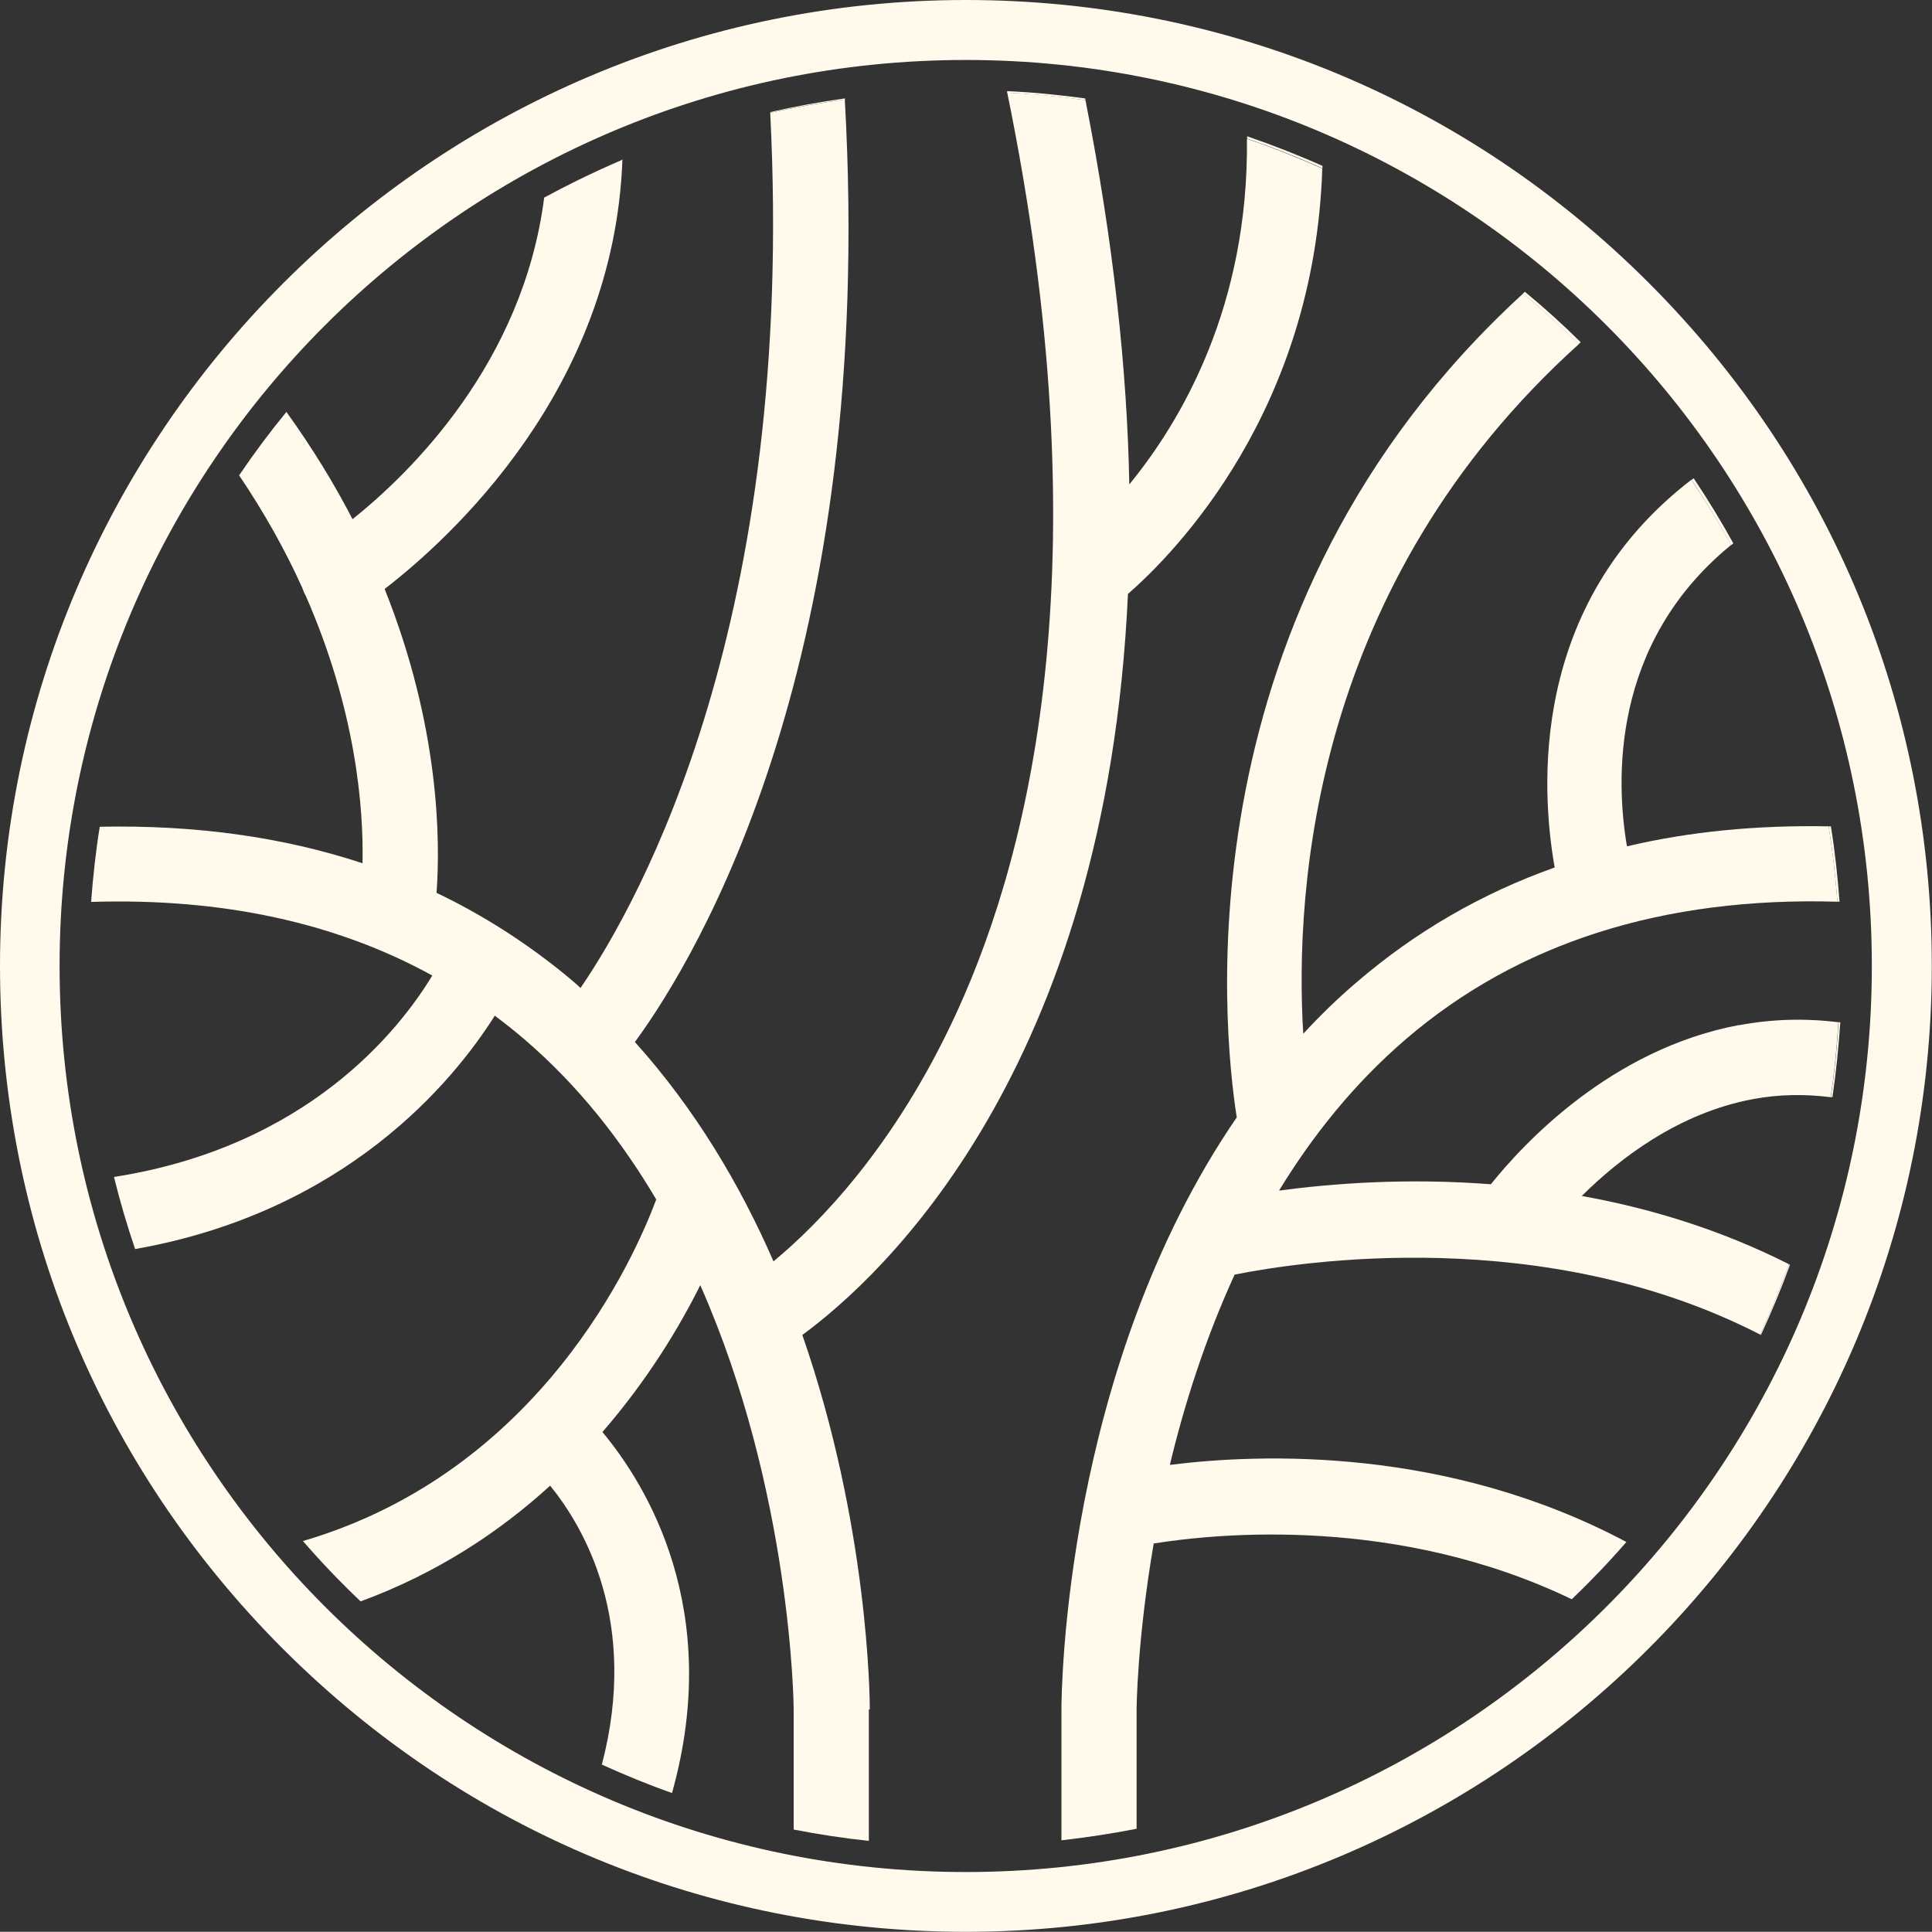 <?xml version="1.0" encoding="UTF-8"?>
<svg xmlns="http://www.w3.org/2000/svg" id="Layer_2" data-name="Layer 2" viewBox="0 0 100.51 100.5">
  <rect x="0" y="0" width="100.51" height="100.5" fill="#333333" stroke="none"/>
  <defs>
    <style>
      .cls-1 {
        fill: #fffaec;
      }
    </style>
  </defs>
  <g id="Layer_1-2" data-name="Layer 1">
    <g>
      <path class="cls-1" d="M32.4,8.3c-.79.34-1.56.7-2.33,1.08.76-.37,1.54-.73,2.33-1.06,0,0,0,0,0-.01"></path>
      <path class="cls-1" d="M68.8,8.63c-1.28-.57-2.59-1.08-3.92-1.54,0,.04,0,.08,0,.12,1.34.46,2.64.97,3.92,1.55,0-.04,0-.08,0-.13"></path>
      <path class="cls-1" d="M56.46,5.12c-1.34-.18-2.69-.32-4.07-.38,0,.03,0,.05.01.08,1.38.07,2.73.21,4.07.39,0-.03-.01-.06-.02-.09"></path>
      <path class="cls-1" d="M43.96,5.12c-1.31.18-2.61.42-3.88.71,0,.01,0,.03,0,.04,1.27-.29,2.57-.52,3.88-.69,0-.02,0-.04,0-.06"></path>
      <path class="cls-1" d="M45.25,88.93c0-.61-.07-9.59-3.51-19.48,4.14-3.04,15.81-13.76,16.94-38.55,2.46-2.15,9.7-9.52,10.11-22.13-1.27-.57-2.58-1.09-3.92-1.55.1,8.64-3.37,14.63-6.12,17.98-.11-5.93-.82-12.58-2.28-19.99-1.34-.19-2.7-.33-4.07-.39,4.88,23.83,1.41,39.05-2.63,47.85-3.21,7-7.22,11.04-9.53,12.95-1.73-3.97-4.07-7.92-7.21-11.41,3.31-4.52,12.56-19.94,10.92-49.03-1.31.18-2.61.41-3.88.69,1.34,26.41-6.74,40.95-9.87,45.53-.11-.1-.22-.21-.34-.31-1.16-.99-2.38-1.88-3.64-2.69l-.03-.02c-1.12-.71-2.28-1.36-3.48-1.93.2-2.69.17-8.64-2.7-15.81,3.4-2.62,11.93-10.36,12.37-22.32-.79.33-1.56.69-2.33,1.06-.59.29-1.17.59-1.74.9-1.1,8.59-6.94,14.31-9.97,16.73-.94-1.82-2.08-3.69-3.44-5.58-.87,1.06-1.69,2.16-2.46,3.3,1.35,2,2.43,3.96,3.28,5.84.05.14.1.28.18.41,2.63,5.99,3.02,11.09,2.96,13.93-4.14-1.37-8.71-2-13.67-1.9-.21,1.29-.35,2.59-.45,3.91,6.8-.21,12.73,1.07,17.75,3.83-1.74,2.87-6.52,8.91-16.56,10.48.31,1.27.68,2.52,1.1,3.75,10.94-1.93,16.53-8.68,18.71-12.14.52.39,1.03.79,1.53,1.22,2.83,2.42,5.07,5.3,6.87,8.34-1.13,3.03-6.03,14.15-18.38,17.77.95,1.1,1.95,2.14,3,3.14,4-1.47,7.24-3.63,9.86-6.02,1.75,2.15,4.64,7.07,2.69,14.51,1.19.54,2.4,1.04,3.65,1.48,2.68-9.56-1.35-16.06-3.62-18.78,2.36-2.72,4.01-5.47,5.09-7.64,4.76,10.75,4.86,21.91,4.86,22.07v6.08s0,.17,0,.17c1.29.25,2.59.45,3.91.59v-6.84Z"></path>
      <path class="cls-1" d="M91.61,69.45c.55-1.19,1.06-2.41,1.51-3.65-.02,0-.04-.02-.05-.03-.45,1.25-.95,2.46-1.5,3.66.01,0,.03.01.04.02"></path>
      <path class="cls-1" d="M82.24,17.81c-.93-.92-1.9-1.8-2.91-2.63-.03.03-.07.06-.1.09,1.01.83,1.97,1.72,2.9,2.63.03-.03.07-.06.1-.09"></path>
      <path class="cls-1" d="M95.7,46.91c-.1-1.32-.24-2.63-.45-3.92-.04,0-.08,0-.12,0,.21,1.29.36,2.6.46,3.92.04,0,.07,0,.11,0"></path>
      <path class="cls-1" d="M95.24,57.08s.06,0,.09,0c.19-1.28.32-2.58.41-3.9-.03,0-.06,0-.09,0-.08,1.31-.21,2.61-.4,3.9"></path>
      <path class="cls-1" d="M90.17,28.26c-.64-1.16-1.33-2.29-2.06-3.38-.04.03-.07.06-.11.09.74,1.1,1.42,2.23,2.06,3.39.04-.03.07-.06.11-.09"></path>
      <path class="cls-1" d="M90.45,53.33c-6.65,1.26-11.19,6.16-12.89,8.28-4.39-.34-8.27-.04-11.02.33,1.75-2.87,3.92-5.58,6.6-7.88,5.85-5.02,13.38-7.41,22.45-7.15-.1-1.32-.25-2.63-.46-3.92-3.73-.07-7.23.27-10.49,1.04-.57-3.34-.88-10.54,5.42-15.68-.64-1.16-1.33-2.29-2.07-3.39-8.44,6.49-7.83,16.11-7.11,20.17-3.8,1.35-7.24,3.34-10.29,5.96-1,.85-1.92,1.75-2.79,2.69-.46-7.55.52-23.42,14.34-35.88-.93-.92-1.9-1.8-2.9-2.63-17.91,16.4-15.63,38.21-14.9,42.86-8.99,13.11-9.12,29.96-9.12,30.8v6.81c1.32-.15,2.63-.35,3.91-.6v-6.2c0-.09.03-3.64.89-8.64,3.29-.53,12.67-1.47,21.75,2.9.99-.95,1.94-1.94,2.84-2.98-9.31-4.95-18.99-4.61-23.75-4.01.75-3.13,1.83-6.54,3.37-9.9,3.41-.68,16.12-2.65,27.34,3.12.55-1.19,1.05-2.41,1.5-3.66-3.58-1.81-7.26-2.92-10.78-3.55,1.93-1.92,5.02-4.32,8.91-5.04,1.33-.25,2.68-.27,4.04-.1.19-1.28.32-2.58.4-3.9-1.73-.21-3.46-.17-5.19.16"></path>
      <path class="cls-1" d="M50.25,0C22.54,0,0,22.54,0,50.25c0,13.42,5.23,26.04,14.72,35.53s22.11,14.72,35.53,14.72c27.71,0,50.25-22.54,50.25-50.25,0-13.42-5.23-26.04-14.72-35.53C76.3,5.23,63.68,0,50.25,0M50.25,3.12c26.03,0,47.14,21.1,47.13,47.14,0,26.03-21.1,47.13-47.14,47.13-26.03,0-47.14-21.1-47.14-47.14,0-26.03,21.11-47.13,47.14-47.13"></path>
    </g>
  </g>
</svg>
